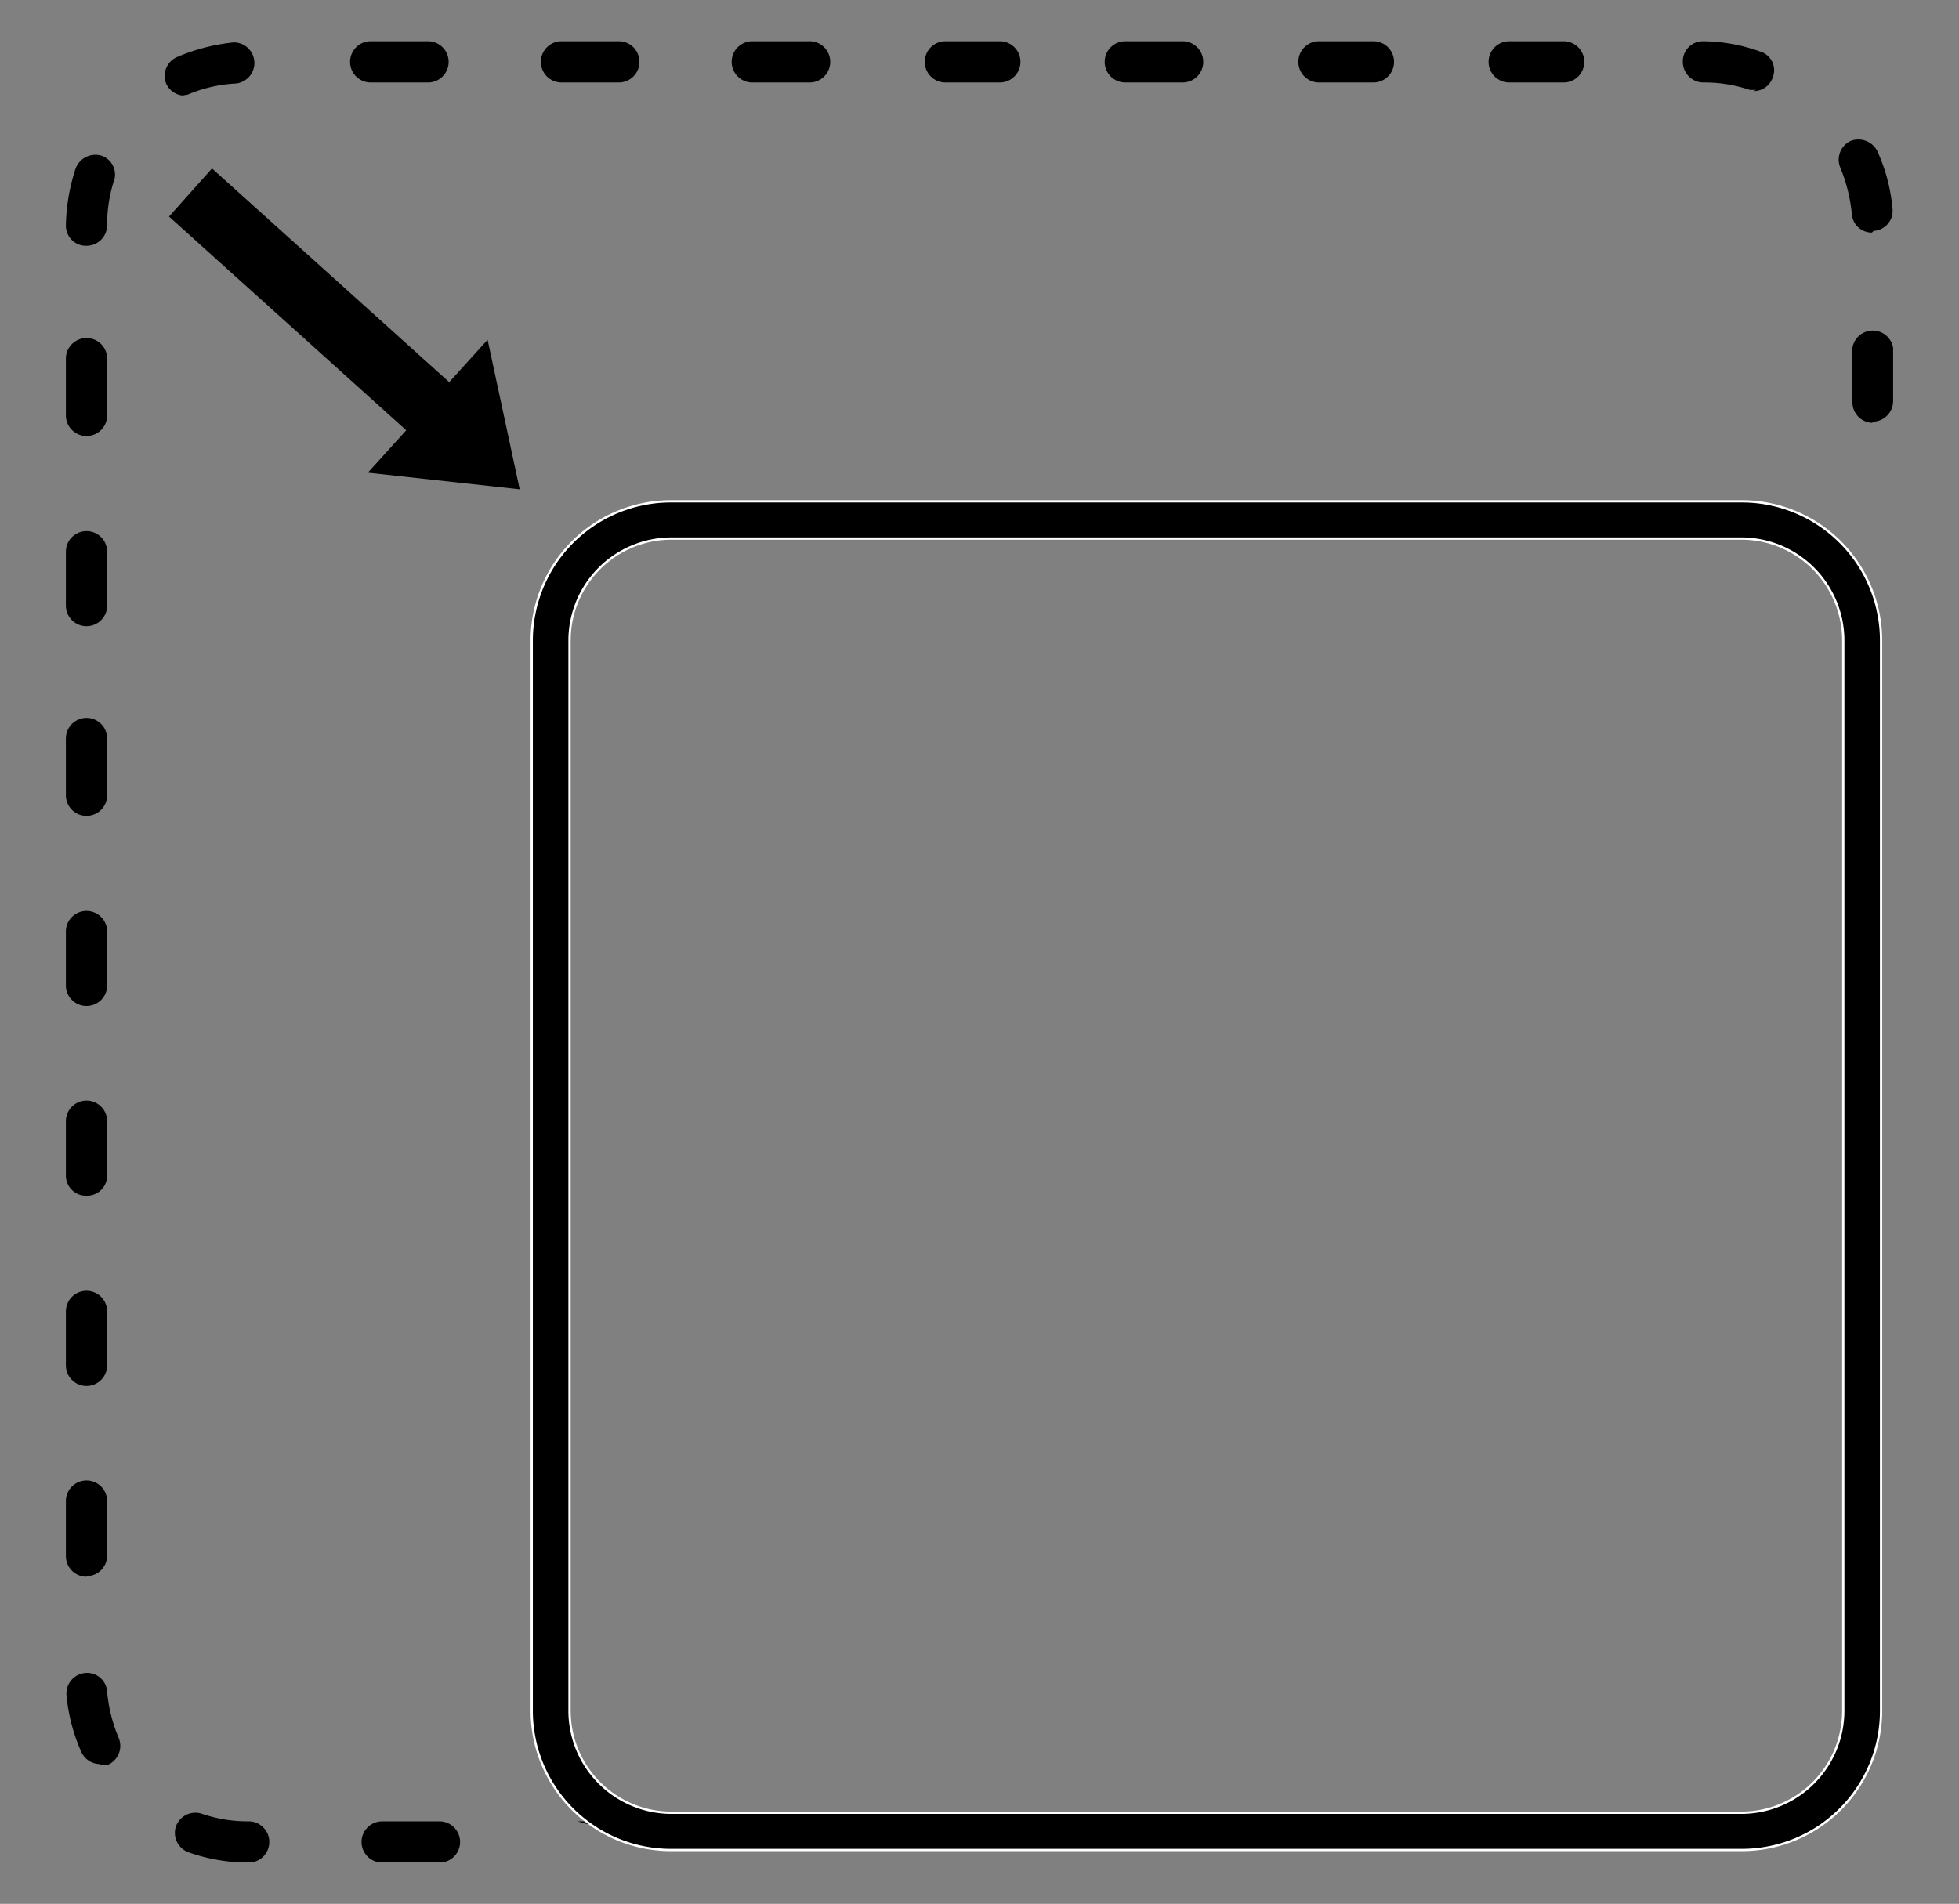 <?xml version="1.0" encoding="UTF-8"?>
<svg xmlns="http://www.w3.org/2000/svg" xmlns:xlink="http://www.w3.org/1999/xlink" viewBox="0 0 34.19 33.23">
  <rect x="0" y="0" width="34.19" height="33.23" fill="#808080" stroke="none"/>
  <defs>
    <style>
      .cls-1, .cls-4 {
        fill: none;
      }

      .cls-2 {
        fill: #fff;
        opacity: 0;
      }

      .cls-3 {
        clip-path: url(#clip-path);
      }

      .cls-4 {
        stroke: #fff;
        stroke-miterlimit: 10;
        stroke-width: 0.04px;
      }
    </style>
    <clipPath id="clip-path">
      <rect class="cls-1" x="1.15" y="0.72" width="31.89" height="31.78"></rect>
    </clipPath>
  </defs>
  <g id="Livello_5" data-name="Livello 5">
    <rect class="cls-2" width="34.19" height="33.23"></rect>
  </g>
  <g id="Livello_1" data-name="Livello 1">
    <g>
      <g class="cls-3">
        <path d="M10.08,31.79H11a.36.36,0,0,1,.36.36m-3.69.36h-1a.36.36,0,0,1-.36-.36.36.36,0,0,1,.36-.36h1a.36.36,0,0,1,.36.36.36.36,0,0,1-.36.36m-3.33,0h0a3.13,3.13,0,0,1-1.05-.18.36.36,0,0,1-.22-.45.36.36,0,0,1,.46-.22,2.45,2.45,0,0,0,.81.13.36.36,0,0,1,.36.36.36.36,0,0,1-.36.36M1.74,30.79a.36.36,0,0,1-.32-.21,3.12,3.12,0,0,1-.26-1,.36.36,0,0,1,.33-.38.35.35,0,0,1,.38.33,2.69,2.69,0,0,0,.2.8.36.36,0,0,1-.18.47.4.4,0,0,1-.15,0m-.23-3.28a.36.36,0,0,1-.36-.36V26.2a.36.36,0,0,1,.72,0v.95a.36.36,0,0,1-.36.36m0-3.32a.36.36,0,0,1-.36-.36v-.94a.36.36,0,0,1,.72,0v.94a.36.36,0,0,1-.36.36m0-3.32a.35.35,0,0,1-.36-.35v-.95a.36.36,0,0,1,.72,0v.95a.35.35,0,0,1-.36.35m0-3.31a.36.36,0,0,1-.36-.36v-.94a.36.36,0,1,1,.72,0v.94a.36.36,0,0,1-.36.36m0-3.32a.36.36,0,0,1-.36-.35v-1a.36.36,0,0,1,.72,0v1a.36.36,0,0,1-.36.35m0-3.31a.36.36,0,0,1-.36-.36V9.63a.36.36,0,1,1,.72,0v.94a.36.36,0,0,1-.36.36m0-3.32a.36.36,0,0,1-.36-.35v-1a.36.36,0,0,1,.72,0v1a.36.36,0,0,1-.36.35m31.17-.23A.36.36,0,0,1,32.33,7V6.07a.36.36,0,0,1,.71,0V7a.36.36,0,0,1-.36.36M1.51,4.29a.35.35,0,0,1-.36-.35h0a3.38,3.38,0,0,1,.17-1,.37.37,0,0,1,.46-.22A.35.35,0,0,1,2,3.12a2.5,2.5,0,0,0-.13.81.36.36,0,0,1-.36.36m31.16-.23a.35.35,0,0,1-.35-.32,2.83,2.83,0,0,0-.2-.81.36.36,0,0,1,.18-.47.37.37,0,0,1,.47.19,3.06,3.06,0,0,1,.26,1,.35.35,0,0,1-.33.38h0M3.23,1.67a.36.36,0,0,1-.33-.21A.36.36,0,0,1,3.08,1a3.38,3.38,0,0,1,1-.26.36.36,0,0,1,0,.72,2.46,2.46,0,0,0-.8.19.25.25,0,0,1-.14,0m27.51-.08-.11,0a2.45,2.45,0,0,0-.81-.13.36.36,0,0,1-.36-.36.35.35,0,0,1,.35-.36h0a3,3,0,0,1,1,.18.34.34,0,0,1,.22.45.35.35,0,0,1-.34.24m-3.31-.15h-.95a.36.36,0,0,1,0-.72h.95a.36.36,0,1,1,0,.72m-3.32,0h-.95a.36.36,0,0,1,0-.72h.95a.36.36,0,0,1,0,.72m-3.33,0h-1a.36.36,0,0,1,0-.72h1a.36.36,0,0,1,0,.72m-3.33,0H16.5a.36.36,0,1,1,0-.72h.95a.36.36,0,1,1,0,.72m-3.32,0h-1a.36.36,0,0,1,0-.72h1a.36.36,0,0,1,0,.72m-3.33,0h-1a.36.36,0,0,1,0-.72h1a.36.36,0,1,1,0,.72m-3.33,0h-1a.36.36,0,1,1,0-.72h1a.36.36,0,1,1,0,.72"></path>
        <path d="M30.4,32.29H11.71a2.43,2.43,0,0,1-2.43-2.43V11.18a2.43,2.43,0,0,1,2.43-2.43H30.4a2.43,2.43,0,0,1,2.43,2.43V29.86a2.43,2.43,0,0,1-2.43,2.43M11.71,9.4a1.78,1.78,0,0,0-1.77,1.78V29.86a1.78,1.78,0,0,0,1.77,1.78H30.4a1.78,1.78,0,0,0,1.77-1.78V11.18A1.78,1.78,0,0,0,30.4,9.4Z"></path>
        <path class="cls-4" d="M30.4,32.29H11.71a2.43,2.43,0,0,1-2.43-2.43V11.18a2.43,2.43,0,0,1,2.43-2.43H30.4a2.43,2.43,0,0,1,2.43,2.43V29.86A2.43,2.43,0,0,1,30.4,32.29ZM11.71,9.4a1.78,1.78,0,0,0-1.77,1.78V29.86a1.78,1.78,0,0,0,1.77,1.78H30.4a1.78,1.78,0,0,0,1.77-1.78V11.18A1.78,1.78,0,0,0,30.4,9.4Z"></path>
      </g>
      <polygon points="2.95 3.78 7.09 7.51 6.42 8.25 9.07 8.54 8.51 5.93 7.84 6.67 3.7 2.94 2.95 3.78"></polygon>
    </g>
  </g>
</svg>
